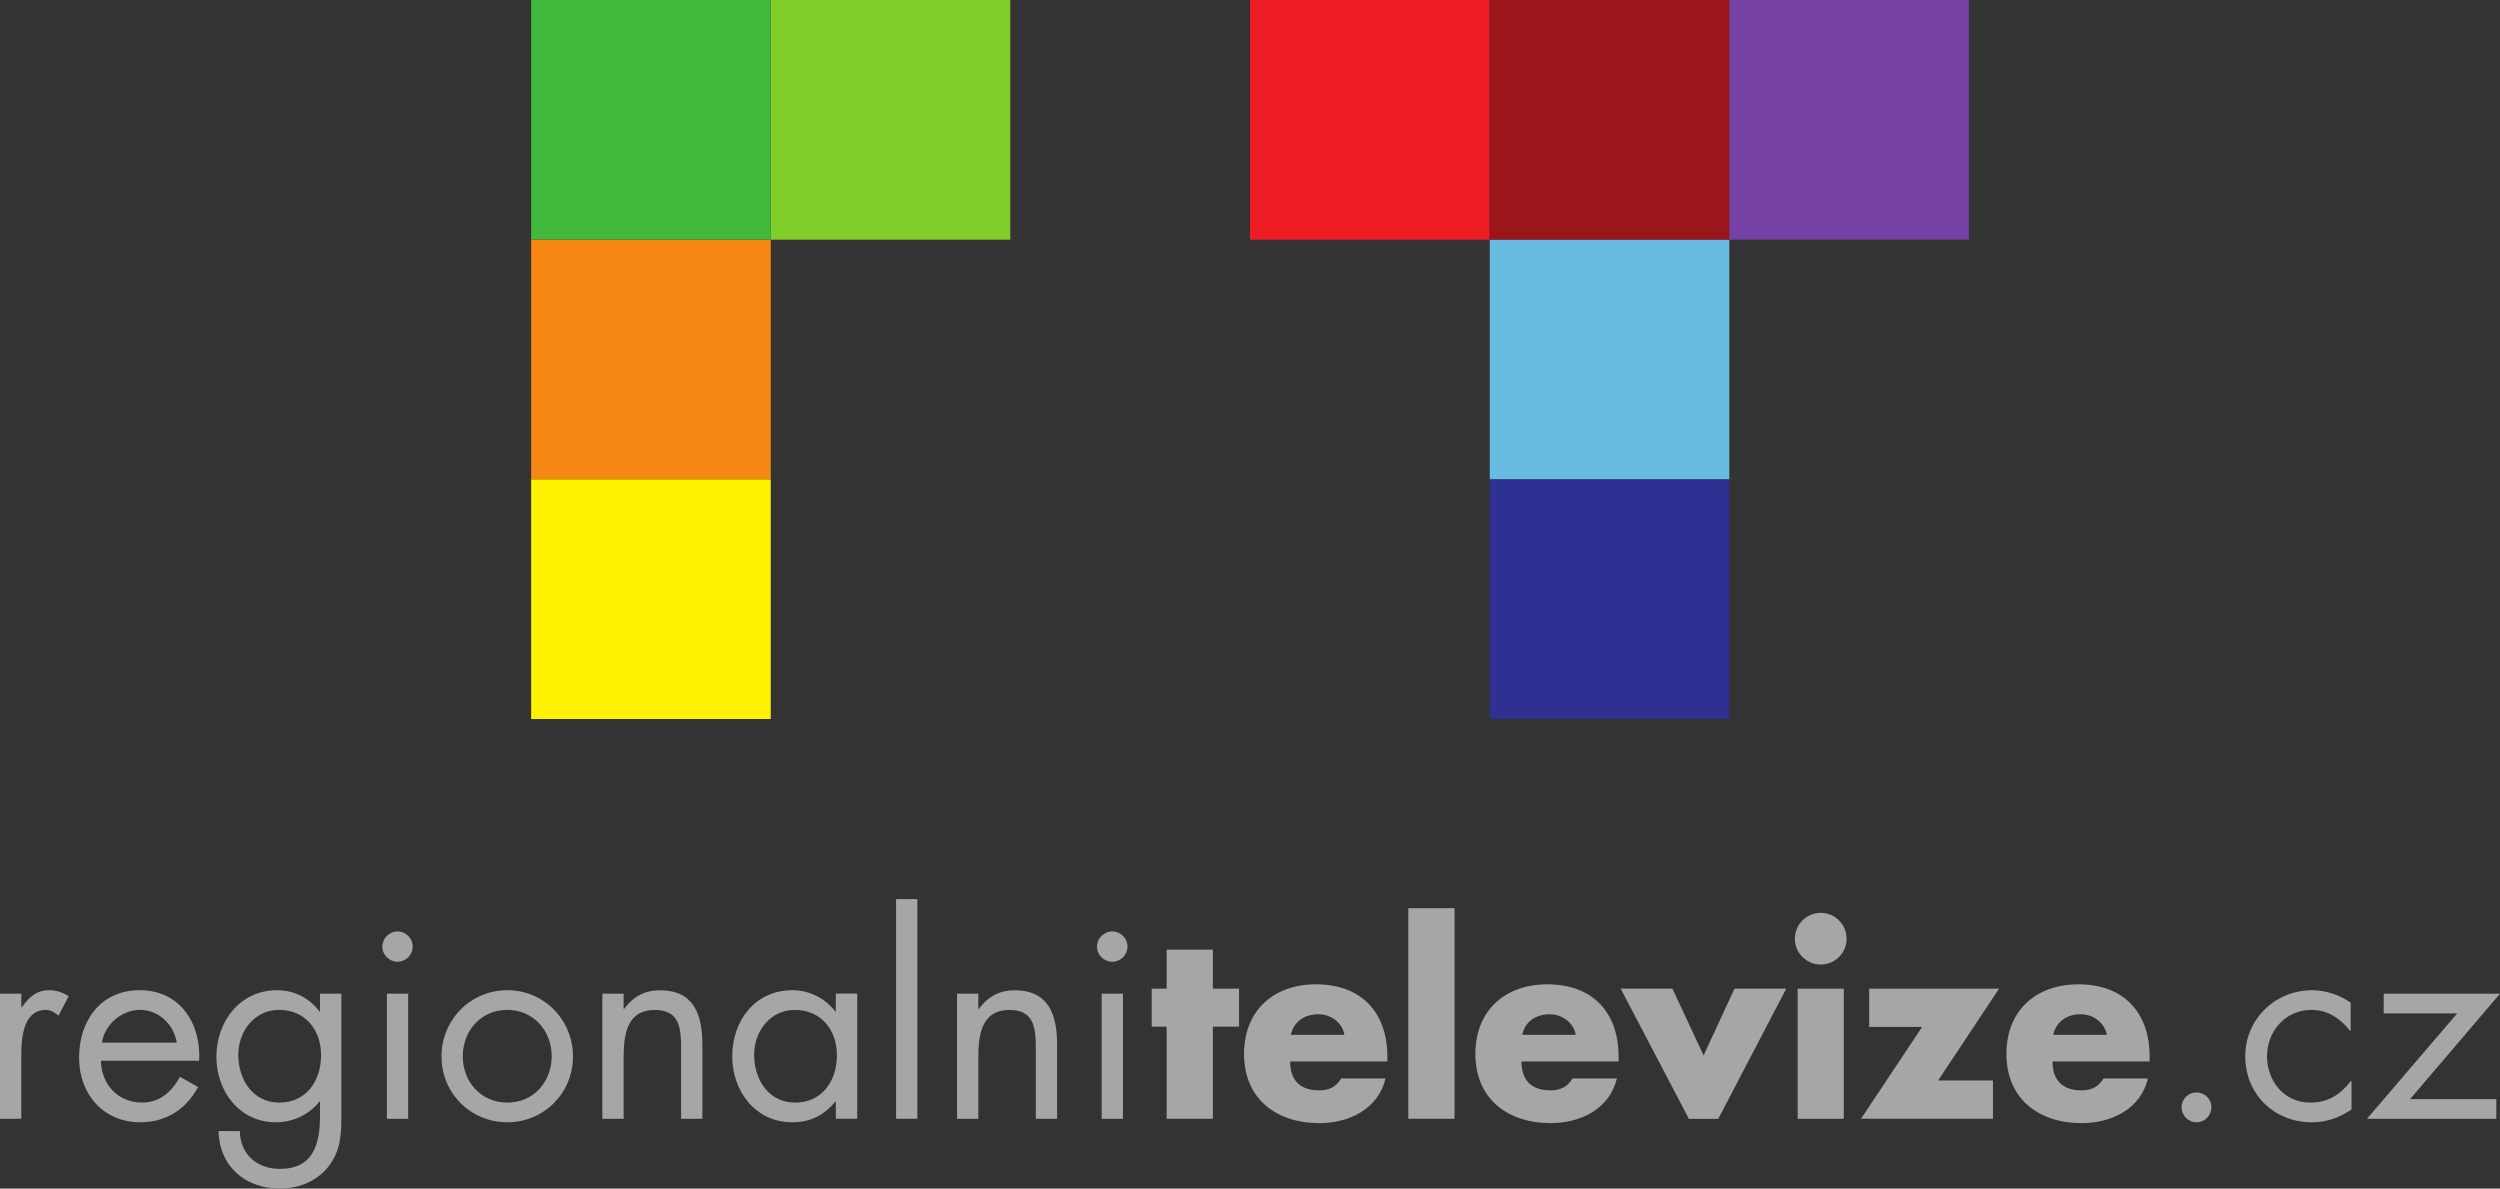 <?xml version="1.0" encoding="UTF-8" standalone="no"?>
<!-- Created with Inkscape (http://www.inkscape.org/) -->
<svg xmlns:rdf="http://www.w3.org/1999/02/22-rdf-syntax-ns#" xmlns="http://www.w3.org/2000/svg" height="285.26" width="600" version="1.1" xmlns:cc="http://creativecommons.org/ns#" xmlns:dc="http://purl.org/dc/elements/1.1/">
 <rect width="100%" height="100%" fill="#333333" stroke="none"/>
 <defs></defs>
 <g fill-rule="nonzero" transform="translate(662.929,517.817)">
  <path d="m-420.45-460.29-57.499,0,0-57.529,57.499,0,0,57.529z" fill="#80cc28"/>
  <path d="m-477.95-460.29-57.499,0,0-57.529,57.499,0,0,57.529z" fill="#40b93c"/>
  <path d="m-305.42-460.29-57.499,0,0-57.529,57.499,0,0,57.529z" fill="#ed1c24"/>
  <path d="m-247.89-460.29-57.499,0,0-57.529,57.499,0,0,57.529z" fill="#9b161b"/>
  <path d="m-190.39-460.29-57.499,0,0-57.529,57.499,0,0,57.529z" fill="#7641a4"/>
  <path d="m-477.95-402.76-57.499,0,0-57.499,57.499,0,0,57.499z" fill="#f68712"/>
  <path d="m-247.89-402.76-57.499,0,0-57.499,57.499,0,0,57.499z" fill="#68bce2"/>
  <path d="m-477.95-345.26-57.499,0,0-57.499,57.499,0,0,57.499z" fill="#fff200"/>
  <path d="m-247.89-345.26-57.499,0,0-57.499,57.499,0,0,57.499z" fill="#2e3192"/>
  <path fill="#a7a5a6" d="m-657.82-276.08,0.117,0c1.79-2.377,3.346-4.08,6.663-4.08,1.732,0,3.111,0.558,4.608,1.409l-2.436,4.667c-1.027-0.704-1.732-1.35-3.082-1.35-5.606,0-5.87,7.22-5.87,11.124v14.999h-5.107v-30.026h5.107v3.258z"/>
  <path fill="#a7a5a6" d="m-620.5-267.58c-0.704-4.344-4.344-7.866-8.805-7.866-4.432,0-8.512,3.522-9.158,7.866h17.963zm-18.198,4.344c0.059,5.547,4.021,10.038,9.833,10.038,4.344,0,7.162-2.612,9.128-6.193l4.344,2.466c-2.876,5.371-7.719,8.453-13.854,8.453-8.952,0-14.705-6.839-14.705-15.468,0-8.893,5.166-16.231,14.558-16.231,9.657,0,14.764,7.984,14.265,16.936h-23.569z"/>
  <path fill="#a7a5a6" d="m-605.74-264.64c0,5.87,3.463,11.447,9.833,11.447,6.575,0,10.038-5.313,10.038-11.388,0-5.988-3.757-10.86-10.097-10.86-5.929,0-9.774,5.166-9.774,10.801m24.743,13.854c0,4.814,0,8.952-3.082,12.915-2.818,3.581-7.162,5.313-11.623,5.313-8.365,0-14.588-5.313-14.764-13.795h5.107c0.059,5.547,4.08,9.07,9.598,9.07,7.925,0,9.627-5.812,9.627-12.592v-3.581h-0.117c-2.436,3.141-6.399,4.99-10.42,4.99-8.747,0-14.323-7.367-14.323-15.732,0-8.424,5.636-15.967,14.529-15.967,4.138,0,7.778,1.849,10.214,5.107h0.117v-4.285h5.136v28.559z"/>
  <path d="m-564.97-249.31-5.107,0,0-30.026,5.107,0,0,30.026zm1.086-41.327c0,2.025-1.644,3.64-3.64,3.64-1.966,0-3.64-1.614-3.64-3.64,0-1.996,1.673-3.64,3.64-3.64,1.996,0,3.64,1.644,3.64,3.64" fill="#a7a5a6"/>
  <path fill="#a7a5a6" d="m-551.86-264.32c0,6.134,4.344,11.124,10.684,11.124,6.311,0,10.655-4.99,10.655-11.124,0-6.076-4.344-11.124-10.655-11.124-6.34,0-10.684,5.048-10.684,11.124m-5.107,0.059c0-8.805,6.956-15.908,15.791-15.908,8.805,0,15.762,7.103,15.762,15.908,0,8.835-7.015,15.791-15.762,15.791-8.776,0-15.791-6.956-15.791-15.791"/>
  <path fill="#a7a5a6" d="m-513.26-275.69,0.117,0c2.113-2.876,4.872-4.461,8.571-4.461,8.306,0,10.214,5.988,10.214,13.032v17.816h-5.107v-16.936c0-4.843-0.382-9.187-6.311-9.187-7.044,0-7.485,6.516-7.485,11.887v14.235h-5.107v-30.026h5.107v3.64z"/>
  <path fill="#a7a5a6" d="m-481.94-264.64c0,5.87,3.463,11.447,9.833,11.447,6.575,0,10.038-5.313,10.038-11.388,0-5.988-3.757-10.86-10.097-10.86-5.929,0-9.774,5.166-9.774,10.801m24.743,15.321-5.136,0,0-4.138-0.117,0c-2.612,3.317-6.134,4.99-10.361,4.99-8.805,0-14.382-7.485-14.382-15.791,0-8.571,5.459-15.908,14.441-15.908,4.109,0,7.808,1.908,10.302,5.107h0.117v-4.285h5.136v30.026z"/>
  <path d="m-442.76-249.31-5.107,0,0-52.715,5.107,0,0,52.715z" fill="#a7a5a6"/>
  <path fill="#a7a5a6" d="m-428.13-275.69,0.117,0c2.113-2.876,4.872-4.461,8.571-4.461,8.306,0,10.214,5.988,10.214,13.032v17.816h-5.107v-16.936c0-4.843-0.382-9.187-6.311-9.187-7.044,0-7.485,6.516-7.485,11.887v14.235h-5.107v-30.026h5.107v3.64z"/>
  <path d="m-393.42-249.31-5.107,0,0-30.026,5.107,0,0,30.026zm1.086-41.327c0,2.025-1.673,3.64-3.64,3.64-1.996,0-3.669-1.614-3.669-3.64,0-1.996,1.673-3.64,3.669-3.64,1.967,0,3.64,1.644,3.64,3.64" fill="#a7a5a6"/>
  <path fill="#a7a5a6" d="m-371.84-249.31-11.095,0,0-22.102-3.581,0,0-9.128,3.581,0,0-9.363,11.095,0,0,9.363,6.281,0,0,9.128-6.281,0,0,22.102z"/>
  <path fill="#a7a5a6" d="m-340.26-269.46c-0.558-2.994-3.287-4.931-6.252-4.931-3.258,0-5.929,1.702-6.604,4.931h12.856zm10.302,6.399-23.334,0c0,4.491,2.377,6.927,6.956,6.927,2.377,0,4.08-0.792,5.283-2.847h10.655c-1.761,7.367-8.776,10.713-15.879,10.713-10.361,0-18.08-5.841-18.08-16.613,0-10.42,7.103-16.701,17.288-16.701,10.831,0,17.112,6.721,17.112,17.347v1.174z"/>
  <path d="m-313.84-249.31-11.095,0,0-50.543,11.095,0,0,50.543z" fill="#a7a5a6"/>
  <path fill="#a7a5a6" d="m-284.74-269.46c-0.558-2.994-3.287-4.931-6.281-4.931-3.229,0-5.9,1.702-6.575,4.931h12.856zm10.273,6.399-23.305,0c0,4.491,2.377,6.927,6.956,6.927,2.348,0,4.051-0.792,5.283-2.847h10.655c-1.761,7.367-8.776,10.713-15.879,10.713-10.361,0-18.08-5.841-18.08-16.613,0-10.42,7.103-16.701,17.288-16.701,10.831,0,17.082,6.721,17.082,17.347v1.174z"/>
  <path fill="#a7a5a6" d="m-254.07-264.52,7.426-16.026,12.416,0-16.319,31.259-7.044,0-16.378-31.259,12.416,0,7.485,16.026z"/>
  <path d="m-220.42-249.31-11.065,0,0-31.23,11.065,0,0,31.23zm0.675-43.205c0,3.405-2.788,6.193-6.193,6.193-3.434,0-6.223-2.788-6.223-6.193,0-3.434,2.788-6.223,6.223-6.223,3.405,0,6.193,2.788,6.193,6.223" fill="#a7a5a6"/>
  <path fill="#a7a5a6" d="m-184.62-258.5,0,9.187-31.67,0,14.676-22.043-12.709,0,0-9.187,31.171,0-14.617,22.043,13.149,0z"/>
  <path fill="#a7a5a6" d="m-157.29-269.46c-0.558-2.994-3.287-4.931-6.281-4.931-3.229,0-5.9,1.702-6.575,4.931h12.856zm10.273,6.399-23.305,0c0,4.491,2.377,6.927,6.956,6.927,2.348,0,4.051-0.792,5.283-2.847h10.655c-1.761,7.367-8.776,10.713-15.879,10.713-10.361,0-18.08-5.841-18.08-16.613,0-10.42,7.103-16.701,17.288-16.701,10.831,0,17.082,6.721,17.082,17.347v1.174z"/>
  <path fill="#a7a5a6" d="m-132.19-252.11c0,1.996-1.585,3.64-3.581,3.64s-3.581-1.644-3.581-3.64c0-1.908,1.585-3.522,3.581-3.522s3.581,1.614,3.581,3.522"/>
  <path fill="#a7a5a6" d="m-98.77-270.39-0.117,0c-2.377-2.994-5.313-5.048-9.334-5.048-6.193,0-10.625,5.107-10.625,11.124,0,5.929,4.109,11.124,10.361,11.124,4.285,0,7.279-1.937,9.774-5.195h0.147v6.839c-2.965,1.996-5.958,3.082-9.539,3.082-9.07,0-15.967-6.78-15.967-15.85,0-8.952,7.22-15.85,16.026-15.85,3.258,0,6.604,1.086,9.275,2.994v6.78z"/>
  <path fill="#a7a5a6" d="m-63.81-254.03,0,4.726-31.054,0,21.661-25.301-17.64,0,0-4.726,27.913,0-21.573,25.301,20.693,0z"/>
 </g>
</svg>
